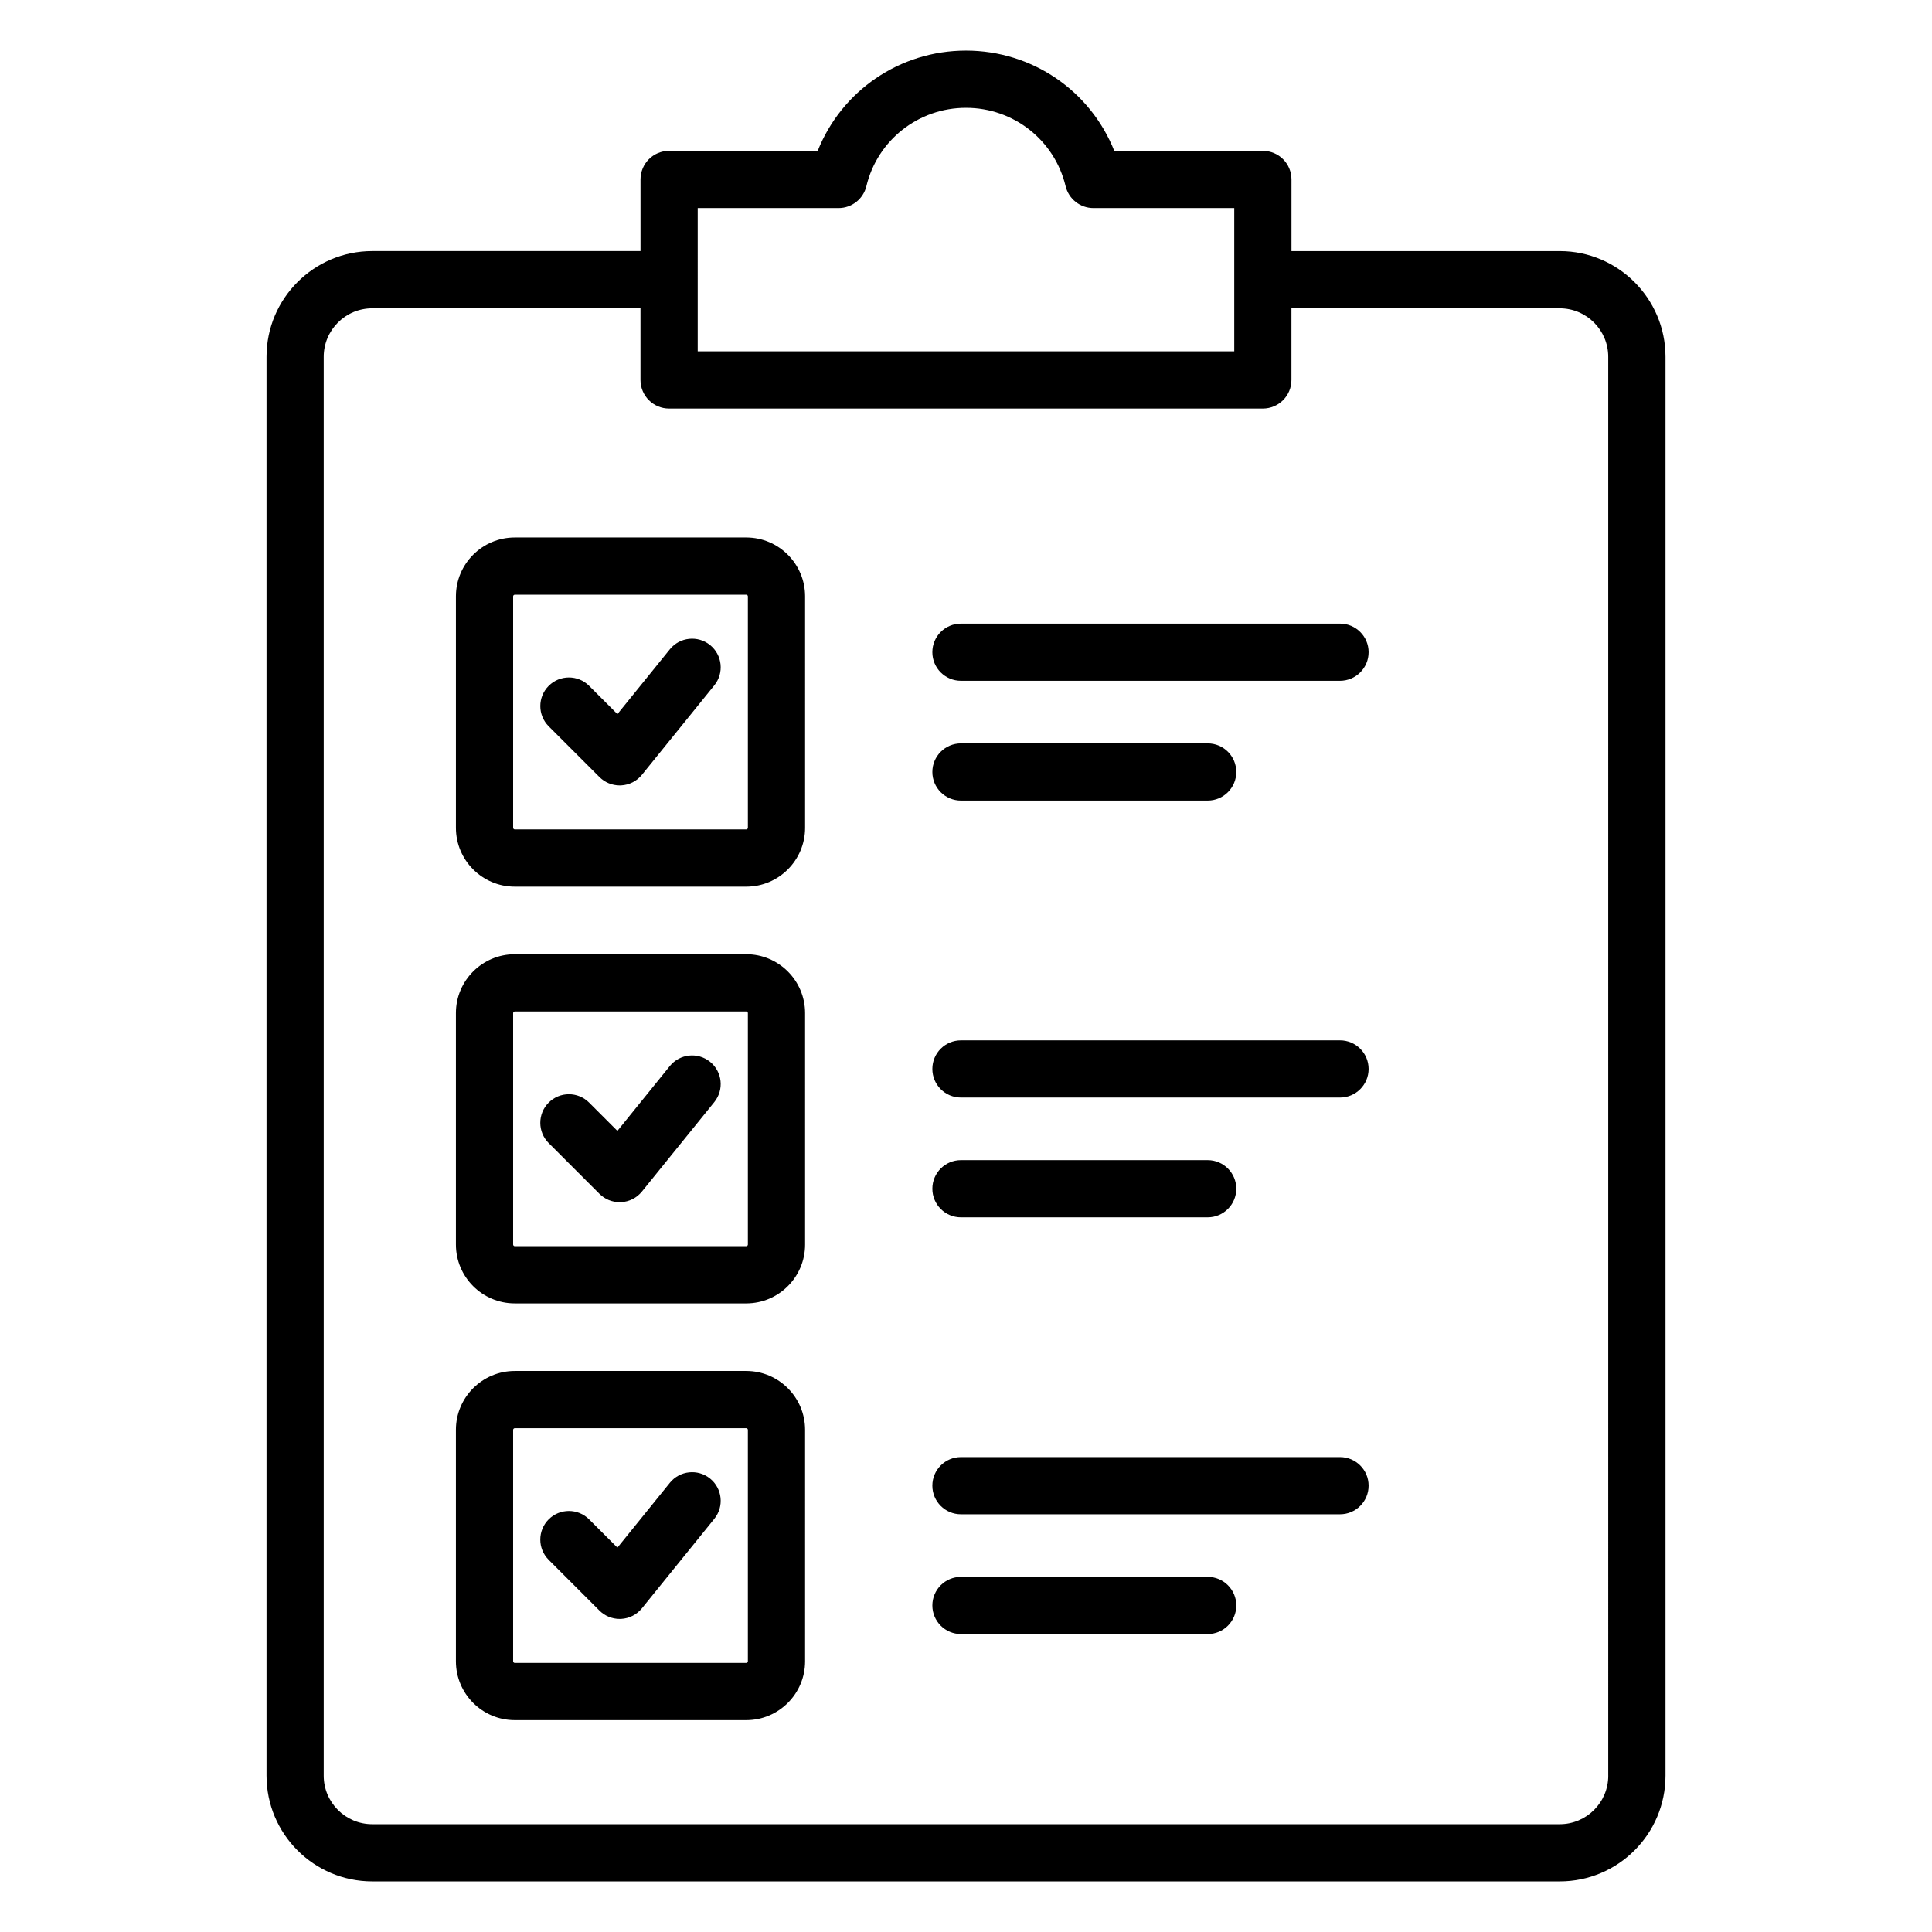 <?xml version="1.0" encoding="UTF-8"?>
<svg width="1200pt" height="1200pt" version="1.1" viewBox="0 0 1200 1200" xmlns="http://www.w3.org/2000/svg">
 <path d="m968.8 155.96h-166.64v-44.5c0-9.812-7.949-17.762-17.762-17.762h-92.301c-14.852-37.273-50.938-62.273-92.102-62.273s-77.25 24.988-92.102 62.262h-92.301c-9.812 0-17.762 7.949-17.762 17.762v44.5h-166.62c-36.211 0-65.664 29.449-65.664 65.664v881.29c0 36.211 29.449 65.664 65.664 65.664h737.6c36.211 0 65.664-29.449 65.664-65.664v-881.28c-0.016-36.211-29.477-65.664-65.676-65.664zm-535.44-26.734h87.488c8.211 0 15.352-5.625 17.273-13.602 6.914-28.648 32.352-48.664 61.875-48.664s54.961 20.012 61.875 48.664c1.926 7.977 9.062 13.602 17.273 13.602h87.477v88.988l-333.26-0.004zm565.56 973.69c0 16.613-13.512 30.125-30.125 30.125h-737.6c-16.613 0-30.125-13.512-30.125-30.125v-881.29c0-16.613 13.512-30.125 30.125-30.125h166.62v44.5c0 9.812 7.949 17.762 17.762 17.762h368.8c9.812 0 17.762-7.949 17.762-17.762v-44.5h166.64c16.613 0 30.125 13.512 30.125 30.125l0.004 881.29zm-535.4-769.08h-143.8c-20.148 0-36.539 16.387-36.539 36.539v143.8c0 20.148 16.387 36.539 36.539 36.539h143.8c20.148 0 36.539-16.387 36.539-36.539l-0.004-143.8c0-20.148-16.387-36.539-36.539-36.539zm1 180.34c0 0.512-0.488 1-1 1h-143.8c-0.512 0-1-0.488-1-1v-143.8c0-0.512 0.488-1 1-1h143.8c0.512 0 1 0.488 1 1zm-20.836-88.527-44.977 55.602c-3.176 3.914-7.852 6.301-12.875 6.562-0.312 0.012-0.625 0.023-0.938 0.023-4.699 0-9.227-1.863-12.562-5.199l-31.523-31.523c-6.938-6.938-6.938-18.188 0-25.125s18.188-6.938 25.125 0l17.562 17.562 32.562-40.262c6.176-7.625 17.363-8.812 24.988-2.637 7.637 6.172 8.812 17.359 2.637 24.996zm19.836 167.03h-143.8c-20.148 0-36.539 16.387-36.539 36.539v143.8c0 20.148 16.387 36.539 36.539 36.539h143.8c20.148 0 36.539-16.387 36.539-36.539l-0.004-143.79c0-20.152-16.387-36.551-36.539-36.551zm1 180.35c0 0.512-0.488 1-1 1h-143.8c-0.512 0-1-0.488-1-1v-143.8c0-0.512 0.488-1 1-1h143.8c0.512 0 1 0.488 1 1zm-20.836-88.535-44.988 55.613c-3.176 3.914-7.852 6.301-12.875 6.562-0.312 0.012-0.625 0.023-0.938 0.023-4.699 0-9.227-1.863-12.562-5.199l-31.523-31.523c-6.938-6.938-6.938-18.188 0-25.125s18.188-6.938 25.125 0l17.562 17.562 32.562-40.262c6.176-7.625 17.363-8.812 24.988-2.637 7.648 6.172 8.824 17.359 2.648 24.984zm19.836 167.04h-143.8c-20.148 0-36.539 16.387-36.539 36.539v143.8c0 20.148 16.387 36.539 36.539 36.539h143.8c20.148 0 36.539-16.387 36.539-36.539l-0.004-143.8c0-20.137-16.387-36.539-36.539-36.539zm1 180.34c0 0.512-0.488 1-1 1h-143.8c-0.512 0-1-0.488-1-1v-143.8c0-0.512 0.488-1 1-1h143.8c0.512 0 1 0.488 1 1zm-20.836-88.527-44.988 55.613c-3.176 3.914-7.852 6.301-12.875 6.562-0.312 0.012-0.625 0.023-0.938 0.023-4.699 0-9.227-1.863-12.562-5.199l-31.523-31.523c-6.938-6.938-6.938-18.188 0-25.125s18.188-6.938 25.125 0l17.574 17.562 32.562-40.262c6.176-7.625 17.363-8.812 24.988-2.637 7.637 6.172 8.812 17.359 2.637 24.984zm406.39-538.26c0 9.812-7.949 17.762-17.762 17.762h-235.44c-9.812 0-17.762-7.949-17.762-17.762s7.949-17.762 17.762-17.762h235.43c9.812-0.012 17.773 7.949 17.773 17.762zm-270.96 74.402c0-9.812 7.949-17.762 17.762-17.762h153.25c9.812 0 17.762 7.949 17.762 17.762s-7.949 17.762-17.762 17.762h-153.25c-9.801 0.012-17.762-7.949-17.762-17.762zm270.96 184.45c0 9.812-7.949 17.762-17.762 17.762h-235.44c-9.812 0-17.762-7.949-17.762-17.762s7.949-17.762 17.762-17.762h235.43c9.812-0.016 17.773 7.938 17.773 17.762zm-270.96 74.398c0-9.812 7.949-17.762 17.762-17.762h153.25c9.812 0 17.762 7.949 17.762 17.762s-7.949 17.762-17.762 17.762h-153.25c-9.801 0-17.762-7.949-17.762-17.762zm270.96 184.44c0 9.812-7.949 17.762-17.762 17.762h-235.44c-9.812 0-17.762-7.949-17.762-17.762s7.961-17.762 17.762-17.762h235.43c9.812 0 17.773 7.949 17.773 17.762zm-82.176 74.402c0 9.812-7.949 17.762-17.762 17.762h-153.26c-9.812 0-17.762-7.949-17.762-17.762s7.949-17.762 17.762-17.762h153.25c9.812-0.004 17.773 7.949 17.773 17.762z"/>
</svg>
